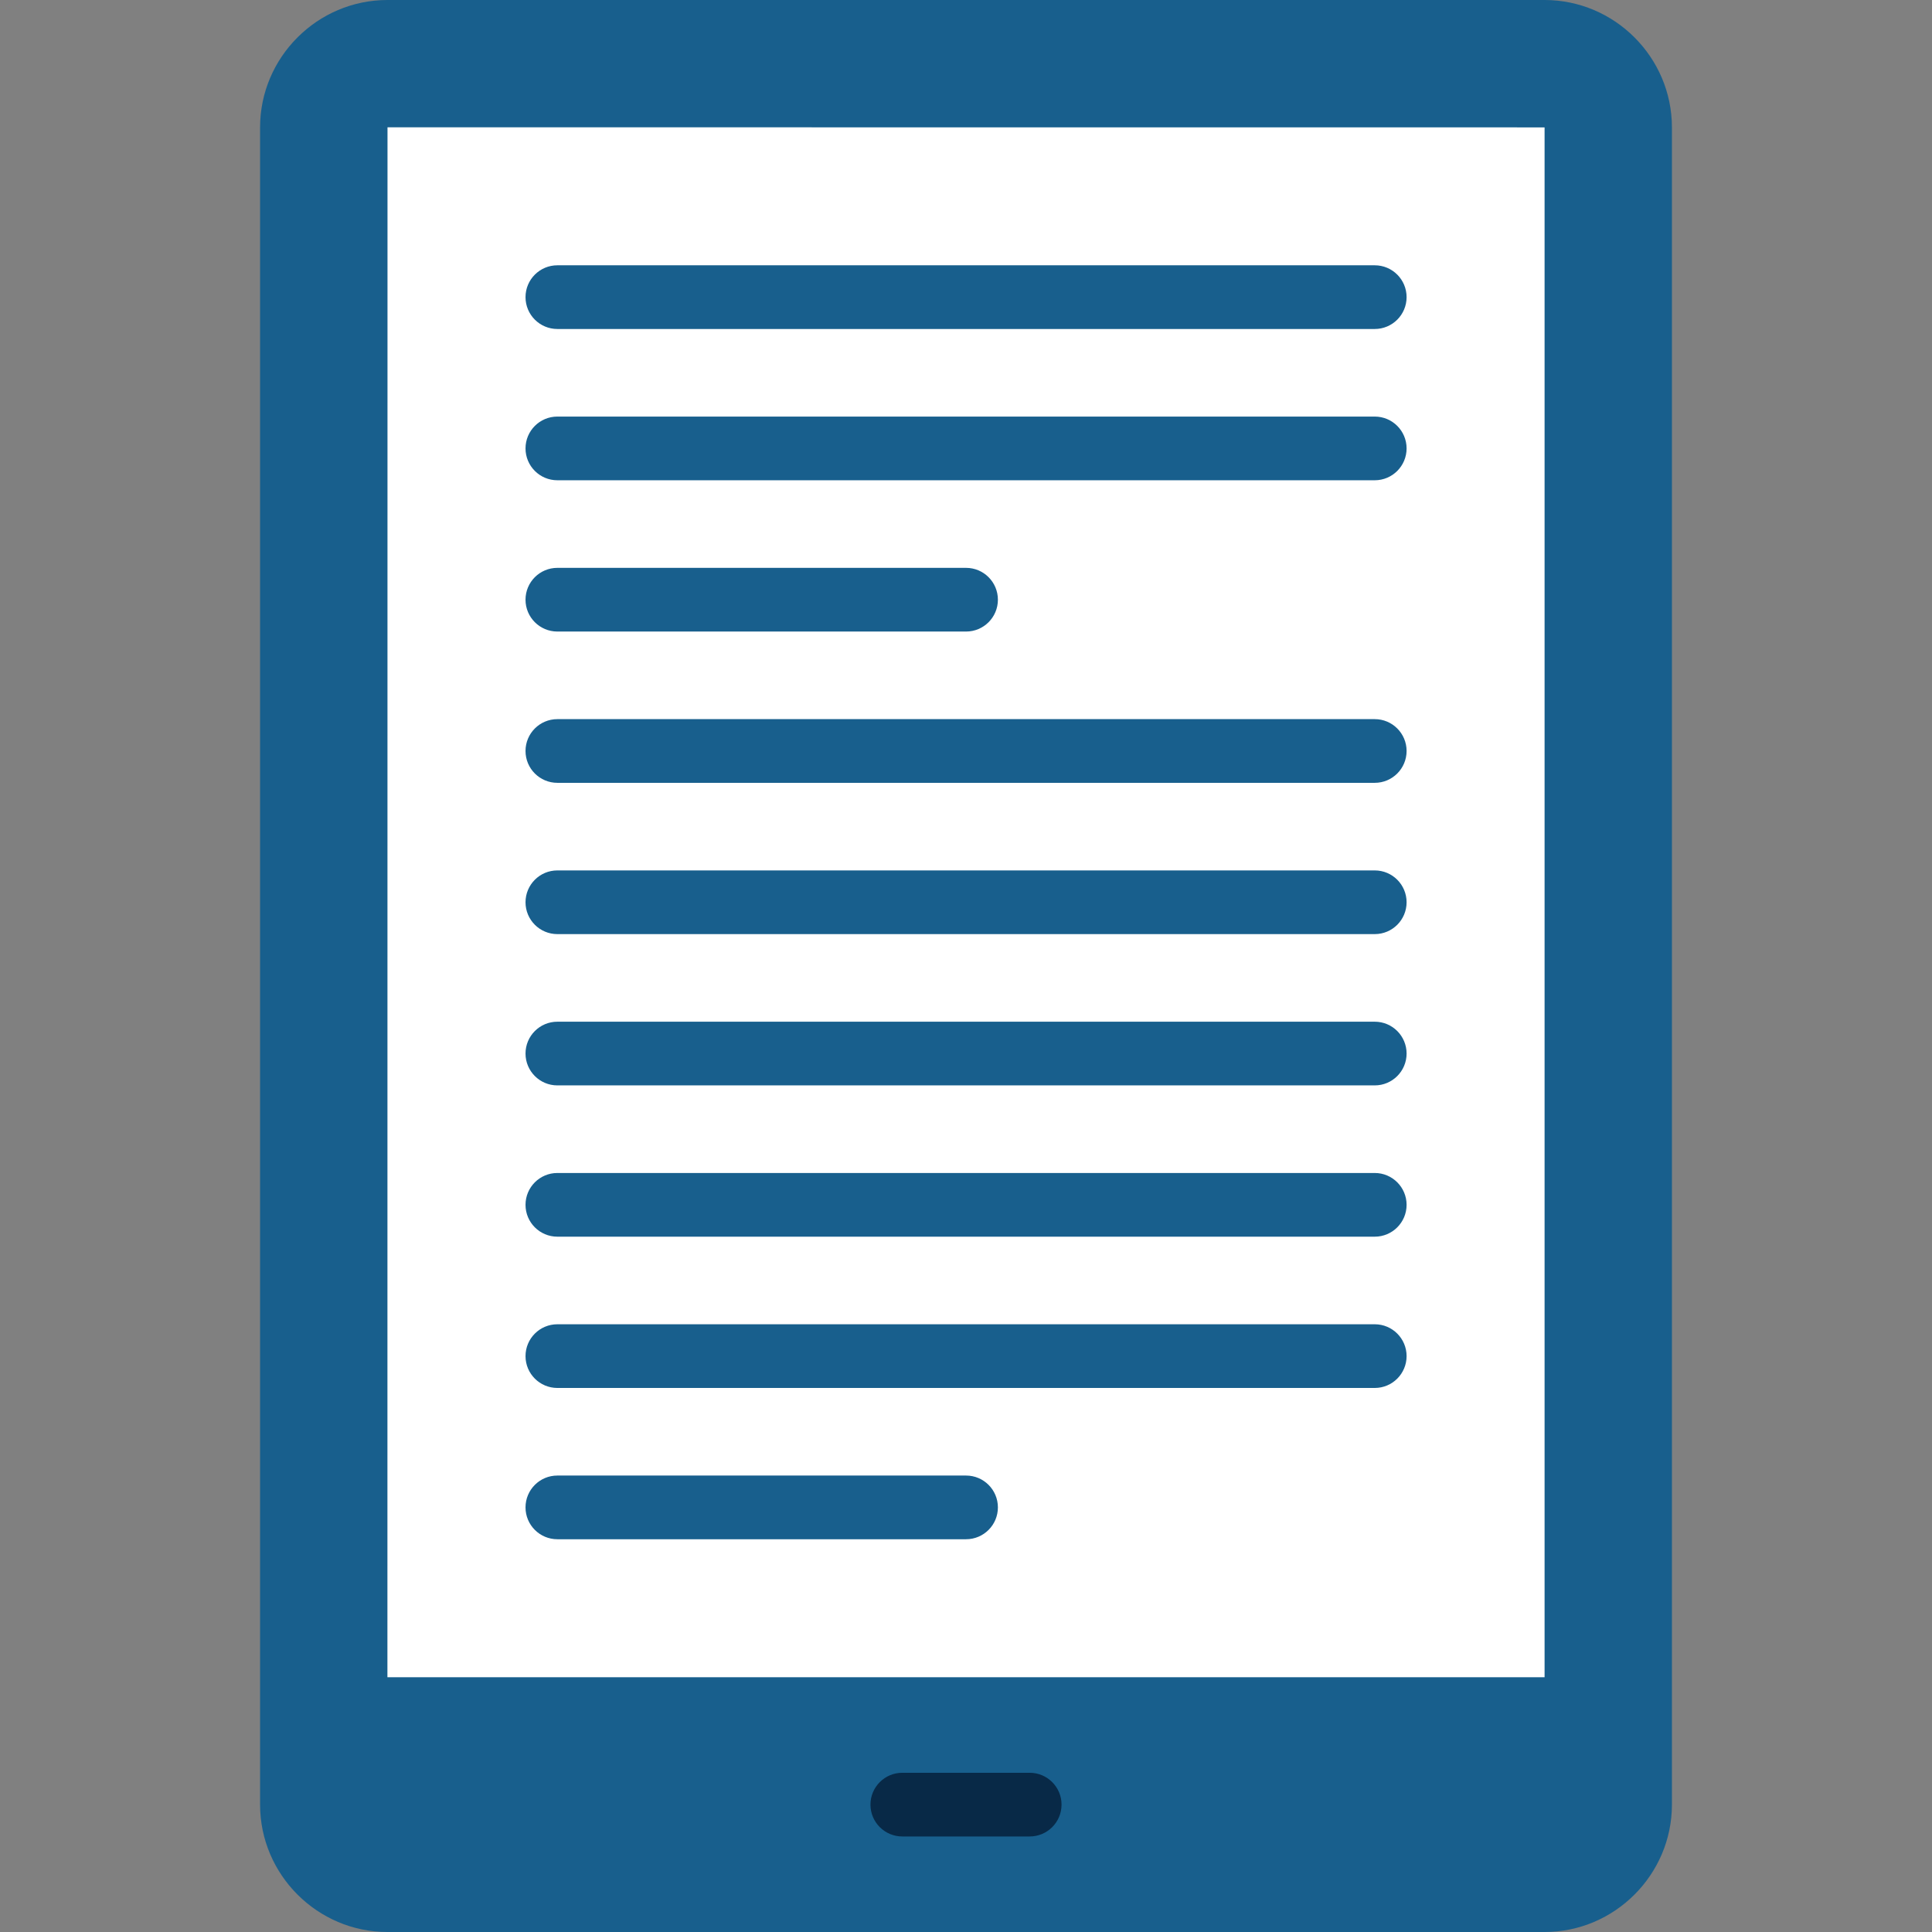 <?xml version="1.0" encoding="iso-8859-1"?>
<svg xmlns="http://www.w3.org/2000/svg" xmlns:xlink="http://www.w3.org/1999/xlink" version="1.1" id="Capa_1"  viewBox="0 0 455 455" xml:space="preserve" width="512" height="512">
<rect x="0" y="0" width="455" height="455" fill="#808080" stroke="none"/>
<g>
	<path style="fill:#185F8D;" d="M363.75,0H91.25c-16.5,0-30,13.5-30,30v395c0,16.5,13.5,30,30,30h272.5c16.5,0,30-13.5,30-30V30   C393.75,13.5,380.25,0,363.75,0z"/>
	<polygon style="fill:#FFFFFF;" points="363.76,30 363.76,395 91.24,395 91.26,29.98  "/>
	<path style="fill:#082947;" d="M242.501,432.502h-30c-4.142,0-7.5-3.358-7.5-7.5s3.358-7.5,7.5-7.5h30c4.143,0,7.5,3.358,7.5,7.5   S246.644,432.502,242.501,432.502z"/>
	<path style="fill:#185F8D;" d="M323.763,77.479h-192.5c-4.142,0-7.5-3.358-7.5-7.5s3.358-7.5,7.5-7.5h192.5   c4.143,0,7.5,3.358,7.5,7.5S327.906,77.479,323.763,77.479z"/>
	<path style="fill:#185F8D;" d="M323.763,113.106h-192.5c-4.142,0-7.5-3.358-7.5-7.5s3.358-7.5,7.5-7.5h192.5   c4.143,0,7.5,3.358,7.5,7.5S327.906,113.106,323.763,113.106z"/>
	<path style="fill:#185F8D;" d="M227.513,148.734h-96.25c-4.142,0-7.5-3.358-7.5-7.5s3.358-7.5,7.5-7.5h96.25   c4.143,0,7.5,3.358,7.5,7.5S231.656,148.734,227.513,148.734z"/>
	<path style="fill:#185F8D;" d="M323.763,184.362h-192.5c-4.142,0-7.5-3.358-7.5-7.5s3.358-7.5,7.5-7.5h192.5   c4.143,0,7.5,3.358,7.5,7.5S327.906,184.362,323.763,184.362z"/>
	<path style="fill:#185F8D;" d="M323.763,219.99h-192.5c-4.142,0-7.5-3.358-7.5-7.5s3.358-7.5,7.5-7.5h192.5   c4.143,0,7.5,3.358,7.5,7.5S327.906,219.99,323.763,219.99z"/>
	<path style="fill:#185F8D;" d="M323.763,255.618h-192.5c-4.142,0-7.5-3.358-7.5-7.5s3.358-7.5,7.5-7.5h192.5   c4.143,0,7.5,3.358,7.5,7.5S327.906,255.618,323.763,255.618z"/>
	<path style="fill:#185F8D;" d="M323.763,291.246h-192.5c-4.142,0-7.5-3.358-7.5-7.5s3.358-7.5,7.5-7.5h192.5   c4.143,0,7.5,3.358,7.5,7.5S327.906,291.246,323.763,291.246z"/>
	<path style="fill:#185F8D;" d="M323.763,326.874h-192.5c-4.142,0-7.5-3.358-7.5-7.5s3.358-7.5,7.5-7.5h192.5   c4.143,0,7.5,3.358,7.5,7.5S327.906,326.874,323.763,326.874z"/>
	<path style="fill:#185F8D;" d="M227.513,362.502h-96.25c-4.142,0-7.5-3.358-7.5-7.5s3.358-7.5,7.5-7.5h96.25   c4.143,0,7.5,3.358,7.5,7.5S231.656,362.502,227.513,362.502z"/>
</g>















</svg>
